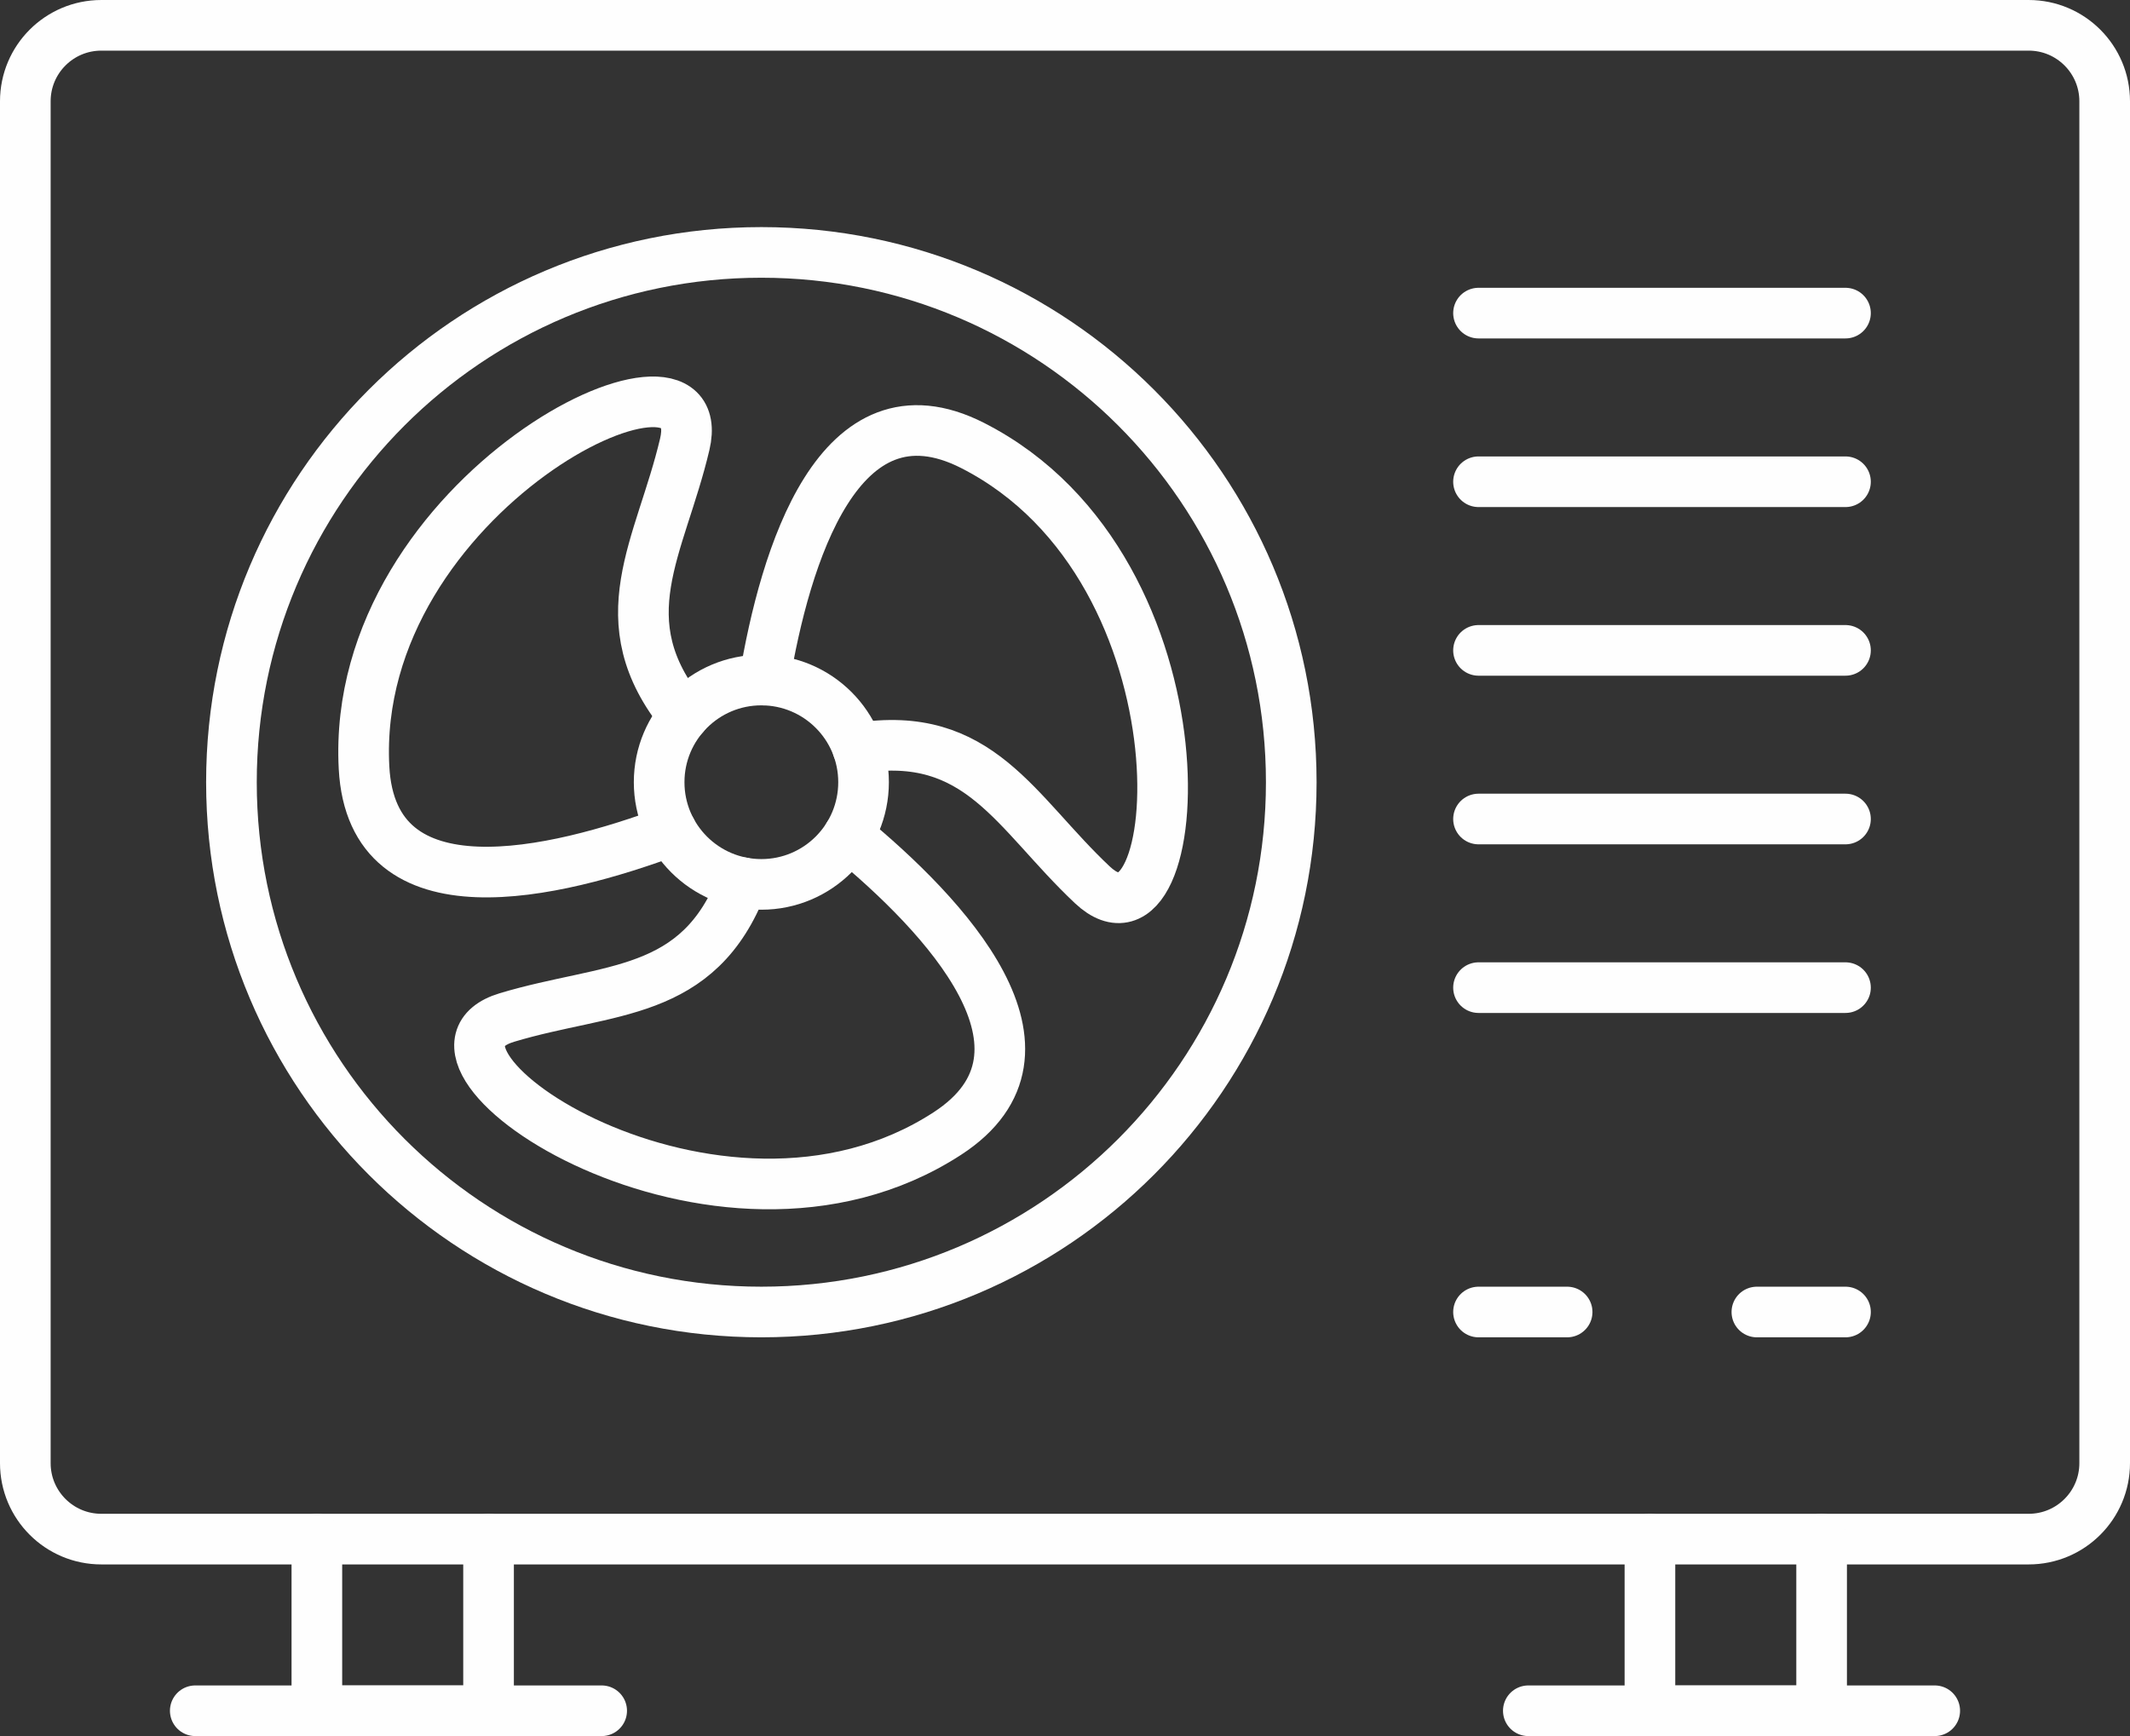 <?xml version="1.0" encoding="UTF-8"?>
<!DOCTYPE svg PUBLIC "-//W3C//DTD SVG 1.1//EN" "http://www.w3.org/Graphics/SVG/1.1/DTD/svg11.dtd">
<!-- Creator: CorelDRAW 2020 (64-Bit) -->
<svg xmlns="http://www.w3.org/2000/svg" xml:space="preserve" width="252.256mm" height="205.648mm" version="1.1" style="shape-rendering:geometricPrecision; text-rendering:geometricPrecision; image-rendering:optimizeQuality; fill-rule:evenodd; clip-rule:evenodd"
viewBox="0 0 5430.37 4427.02"
 xmlns:xlink="http://www.w3.org/1999/xlink"
 xmlns:xodm="http://www.corel.com/coreldraw/odm/2003">
 <rect x="0" y="0" width="5430.37" height="4427.02" fill="#333333" stroke="none"/>
 <defs>
  <style type="text/css">
   <![CDATA[
    .str0 {stroke:#FEFEFE;stroke-width:129.1;stroke-linecap:round;stroke-linejoin:round;stroke-miterlimit:10}
    .fil0 {fill:none;fill-rule:nonzero}
   ]]>
  </style>
 </defs>
 <g id="Warstwa_x0020_1">
  <g id="_2963245701376">
   <path class="fil0 str0" d="M5172.06 3924.75l-4913.76 0c-107.01,0 -193.75,-86.74 -193.75,-193.75l0 -3472.69c0,-107.01 86.74,-193.75 193.75,-193.75l4913.76 0c107.01,0 193.75,86.74 193.75,193.75l0 3472.69c0,107.01 -86.75,193.75 -193.75,193.75z"/>
   <path class="fil0 str0" d="M590.05 1994.65c0,-746.12 604.86,-1350.98 1350.98,-1350.98 746.14,0 1350.98,604.86 1350.98,1350.98 0,746.13 -604.84,1350.98 -1350.98,1350.98 -746.13,0 -1350.98,-604.86 -1350.98,-1350.98z"/>
   <path class="fil0 str0" d="M1948.71 1734.19c52.15,-312.11 188.49,-772.6 531.03,-598.17 624.89,318.19 549.38,1350.26 305.1,1120.28 -196.68,-185.14 -287.7,-398.29 -598,-348.35"/>
   <path class="fil0 str0" d="M2162.76 2131.6c244.22,201.24 574.81,549.52 252.49,758.94 -588.01,382.09 -1444.05,-199.34 -1122.74,-295.92 258.69,-77.75 488.82,-49.99 600.7,-343.77"/>
   <path class="fil0 str0" d="M1711.58 2118.25c-296.38,110.87 -763.3,223.02 -783.5,-160.8 -36.89,-700.28 894.65,-1150.92 817.64,-824.37 -62,262.91 -201.12,448.34 -2.62,692.11"/>
   <path class="fil0 str0" d="M1680.46 1994.65c0,-143.9 116.66,-260.56 260.57,-260.56 143.92,0 260.58,116.66 260.58,260.56 0,143.9 -116.66,260.57 -260.58,260.57 -143.9,0 -260.57,-116.66 -260.57,-260.57z"/>
   <line class="fil0 str0" x1="4705.01" y1="798.44" x2="3769.42" y2= "798.44" />
   <line class="fil0 str0" x1="4705.01" y1="1228.46" x2="3769.42" y2= "1228.46" />
   <line class="fil0 str0" x1="4705.01" y1="1658.47" x2="3769.42" y2= "1658.47" />
   <line class="fil0 str0" x1="4705.01" y1="2088.48" x2="3769.42" y2= "2088.48" />
   <line class="fil0 str0" x1="4705.01" y1="2518.49" x2="3769.42" y2= "2518.49" />
   <line class="fil0 str0" x1="3769.42" y1="3345.64" x2="3995.36" y2= "3345.64" />
   <line class="fil0 str0" x1="4479.09" y1="3345.64" x2="4705.03" y2= "3345.64" />
   <polyline class="fil0 str0" points="1245.56,3924.75 1245.56,4362.47 807.84,4362.47 807.84,3924.75 "/>
   <line class="fil0 str0" x1="497.82" y1="4362.47" x2="1533.94" y2= "4362.47" />
   <polyline class="fil0 str0" points="4644.16,3924.75 4644.16,4362.47 4206.44,4362.47 4206.44,3924.75 "/>
   <line class="fil0 str0" x1="3896.43" y1="4362.47" x2="4932.54" y2= "4362.47" />
  </g>
 </g>
</svg>
